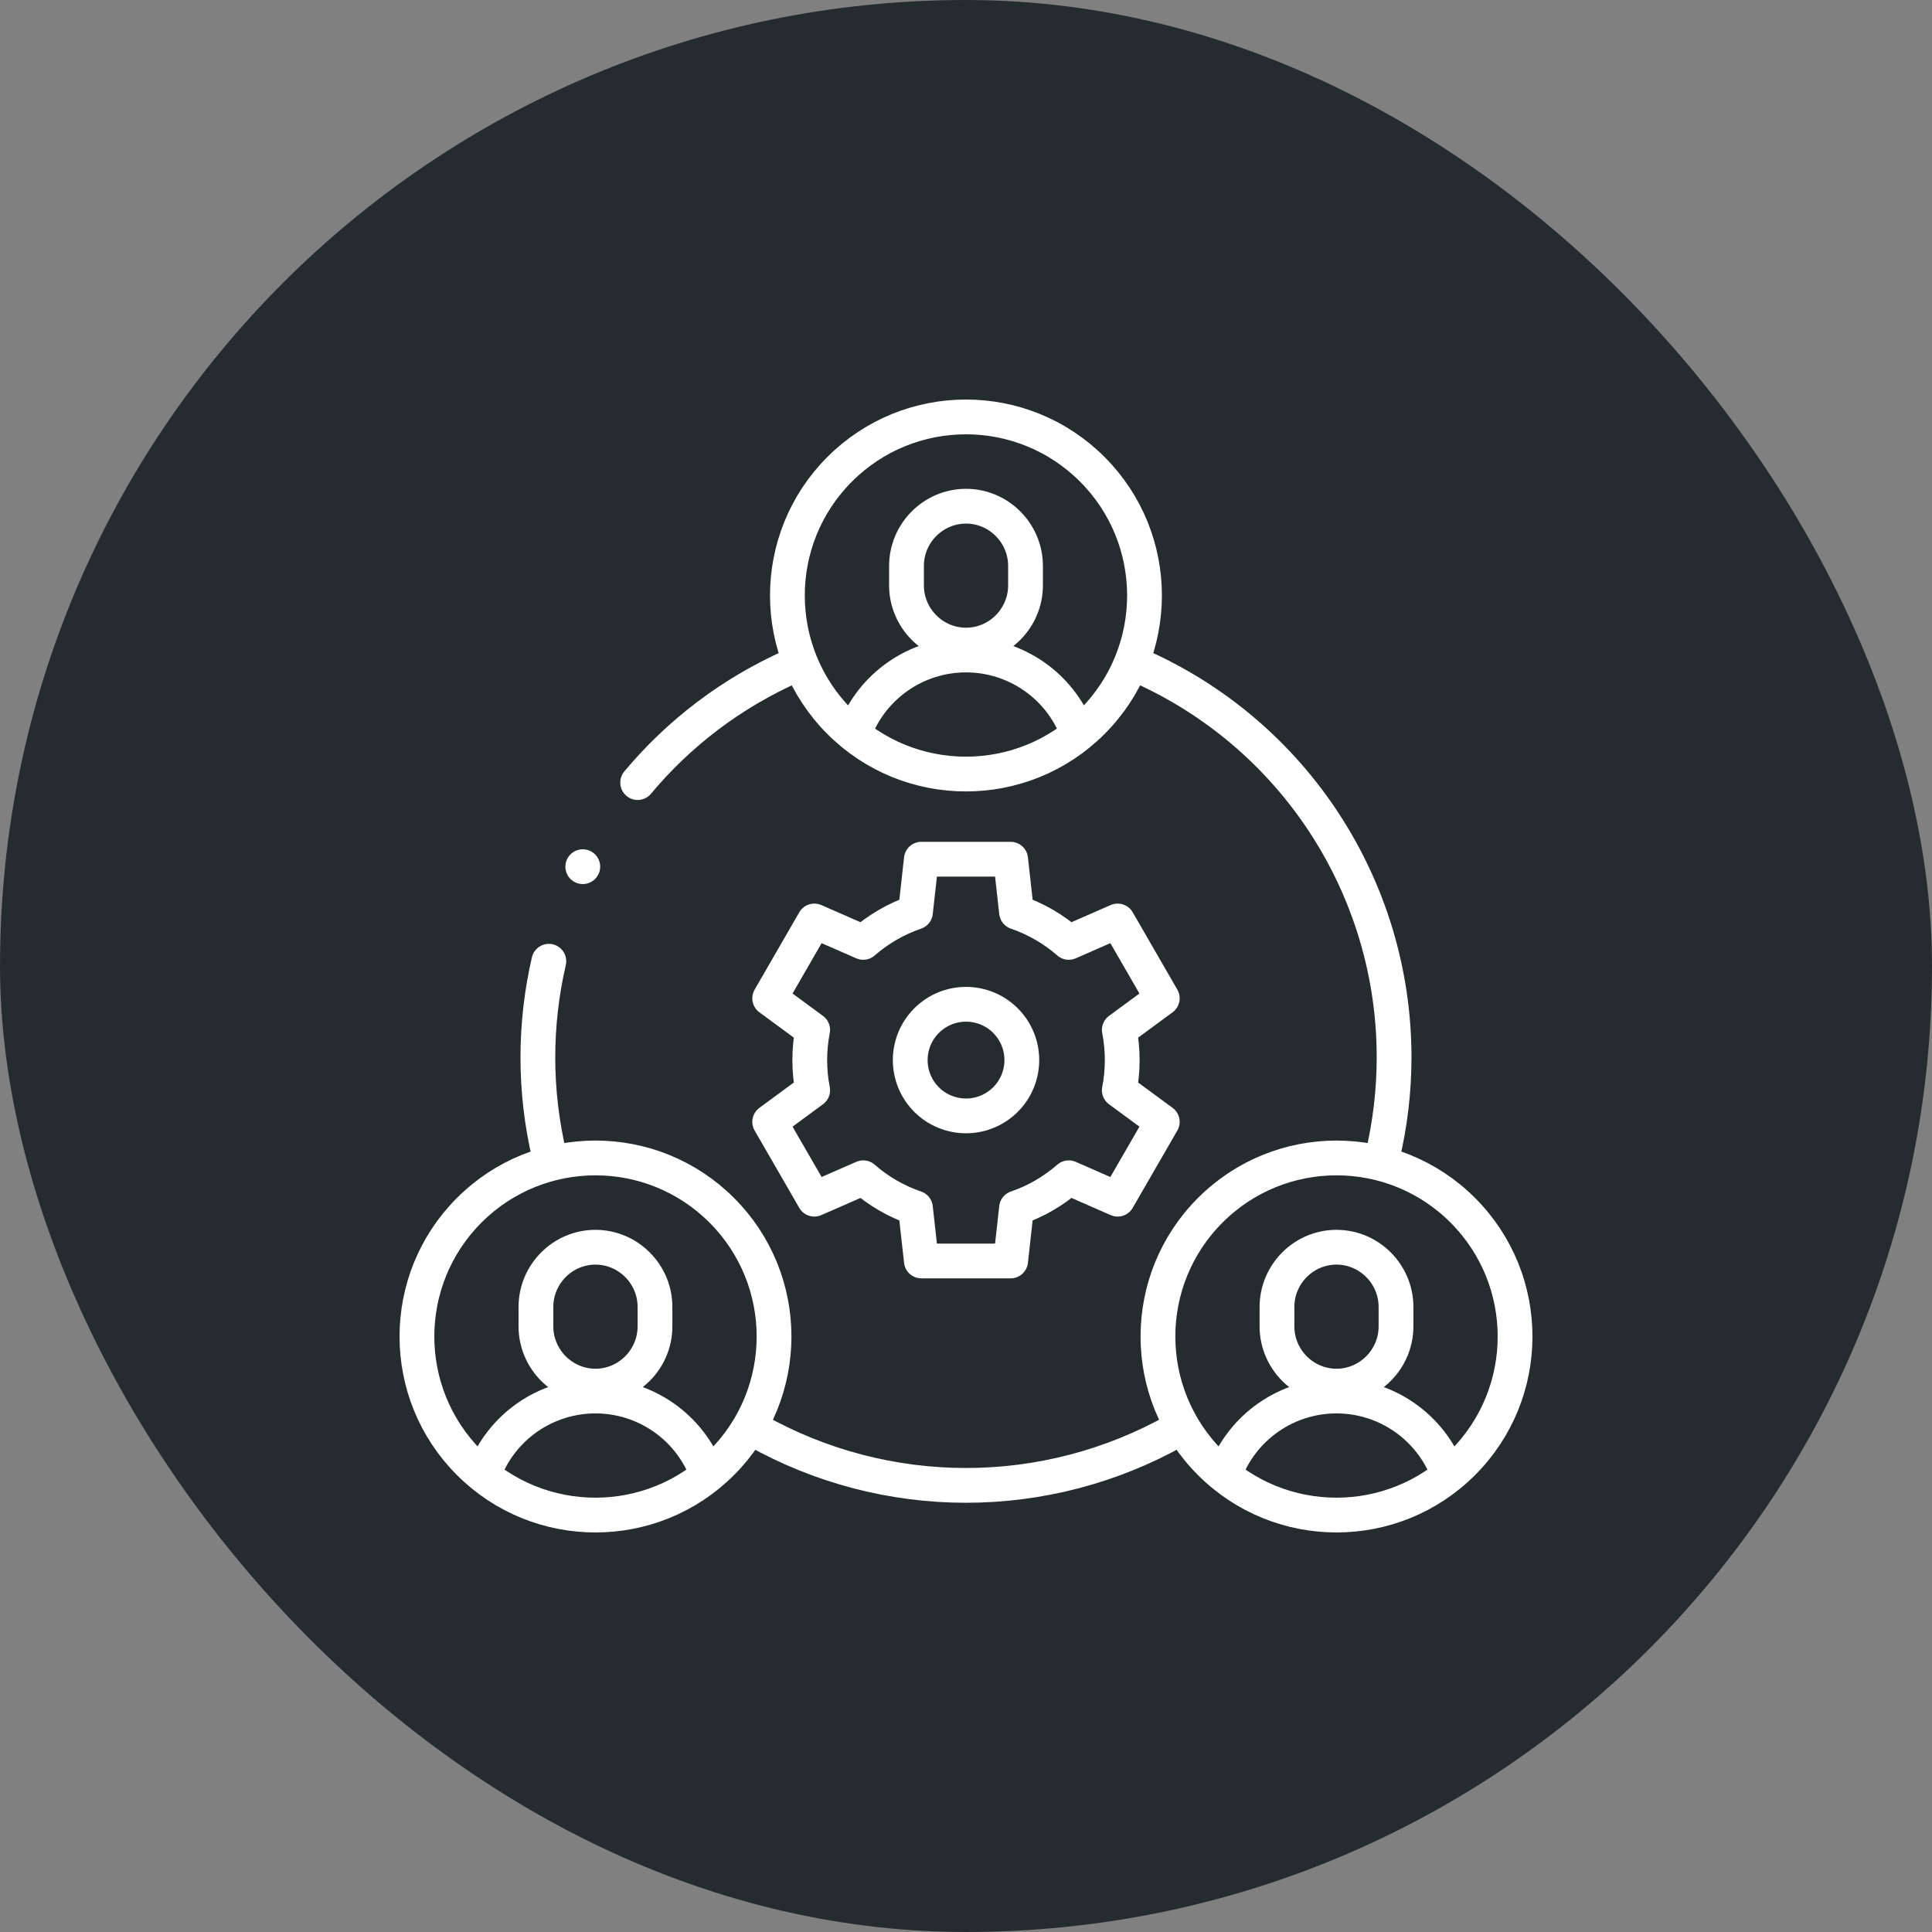 <svg xmlns="http://www.w3.org/2000/svg" width="100" height="100" viewBox="0 0 100 100" fill="none"><rect x="0" y="0" width="100" height="100" fill="#808080" stroke="none"/><rect width="100" height="100" rx="50" fill="#252C2F"></rect><path d="M44.228 37.909C45.128 35.5 47.429 33.903 50.001 33.903C52.572 33.903 54.873 35.5 55.773 37.909M25.049 76.264C25.948 73.855 28.249 72.258 30.821 72.258C33.393 72.258 35.694 73.855 36.593 76.264M63.404 76.264C64.304 73.855 66.605 72.258 69.176 72.258C71.748 72.258 74.049 73.855 74.949 76.264M58.924 34.444C66.966 37.982 72.158 45.939 72.158 54.725C72.158 56.45 71.956 58.168 71.558 59.845M28.44 59.845C27.631 56.441 27.659 52.997 28.408 49.754M33.005 40.506C35.134 37.958 37.861 35.858 41.074 34.444M60.862 74.038C57.545 75.903 53.804 76.883 49.998 76.883C46.193 76.883 42.452 75.903 39.135 74.038M30.164 44.859H30.165M52.615 47.215C53.62 47.559 54.536 48.094 55.318 48.778L57.849 47.67L60.159 51.672L57.935 53.308C58.034 53.813 58.086 54.335 58.086 54.87C58.086 55.404 58.034 55.926 57.935 56.431L60.159 58.067L57.849 62.069L55.318 60.961C54.535 61.645 53.62 62.181 52.615 62.524L52.31 65.267H47.689L47.384 62.524C46.379 62.181 45.463 61.645 44.681 60.961L42.15 62.069L39.84 58.067L42.064 56.431C41.965 55.926 41.913 55.404 41.913 54.87C41.913 54.335 41.965 53.813 42.064 53.308L39.84 51.672L42.15 47.67L44.681 48.778C45.464 48.094 46.379 47.559 47.384 47.215L47.689 44.472H52.31L52.615 47.215ZM52.22 53.02C53.241 54.245 53.076 56.066 51.851 57.088C50.626 58.11 48.805 57.945 47.783 56.72C46.762 55.495 46.927 53.674 48.152 52.652C49.377 51.63 51.198 51.795 52.22 53.02ZM50.001 26.201C51.695 26.201 53.081 27.592 53.081 29.293V30.298C53.081 31.998 51.695 33.39 50.001 33.39C48.306 33.39 46.92 31.998 46.92 30.298V29.293C46.92 27.592 48.306 26.201 50.001 26.201ZM56.533 24.287C60.142 27.896 60.142 33.748 56.533 37.358C52.924 40.967 47.072 40.967 43.463 37.358C39.853 33.748 39.853 27.896 43.463 24.287C47.072 20.678 52.924 20.678 56.533 24.287ZM30.821 64.556C32.515 64.556 33.902 65.948 33.902 67.648V68.653C33.902 70.353 32.515 71.745 30.821 71.745C29.127 71.745 27.74 70.353 27.74 68.653V67.648C27.74 65.947 29.127 64.556 30.821 64.556ZM37.357 62.642C40.967 66.251 40.967 72.103 37.357 75.712C33.748 79.322 27.896 79.322 24.287 75.712C20.678 72.103 20.678 66.251 24.287 62.642C27.896 59.033 33.748 59.033 37.357 62.642ZM69.176 64.556C70.871 64.556 72.257 65.948 72.257 67.648V68.653C72.257 70.353 70.871 71.745 69.176 71.745C67.482 71.745 66.096 70.354 66.096 68.653V67.648C66.096 65.948 67.482 64.556 69.176 64.556ZM75.713 62.642C79.322 66.252 79.322 72.103 75.713 75.713C72.103 79.322 66.252 79.322 62.642 75.713C59.033 72.103 59.033 66.252 62.642 62.642C66.252 59.033 72.103 59.033 75.713 62.642Z" stroke="white" stroke-width="1.8" stroke-miterlimit="2.613" stroke-linecap="round" stroke-linejoin="round"></path></svg>
